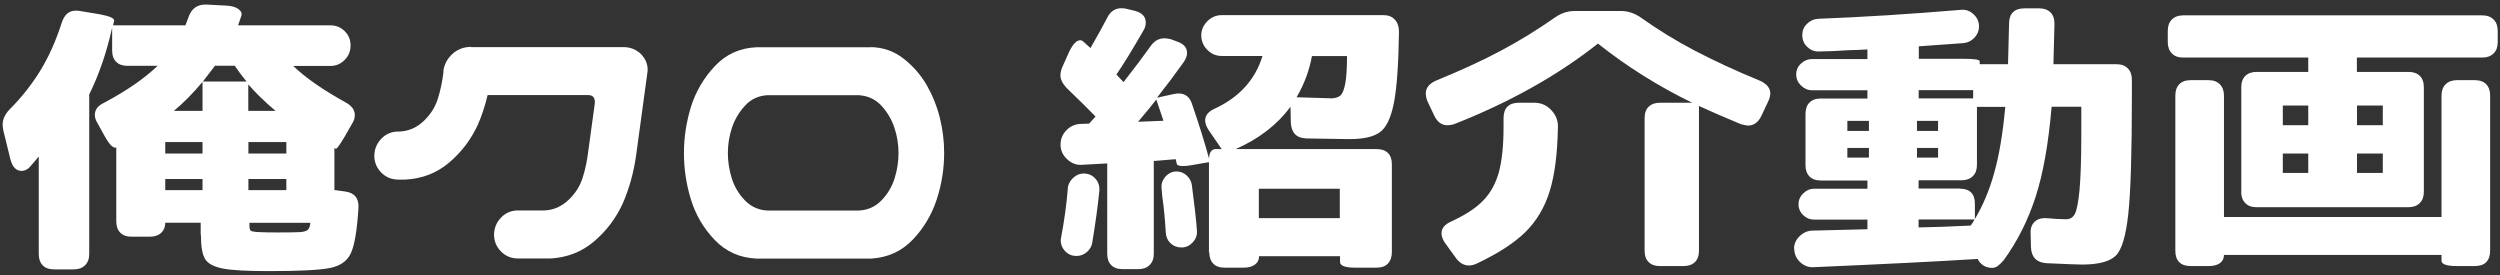 <?xml version="1.0" encoding="UTF-8"?>
<svg id="_レイヤー_2" data-name="レイヤー 2" xmlns="http://www.w3.org/2000/svg" viewBox="0 0 218 24">
  <rect x="0" y="0" width="218" height="24" fill="#333333" stroke="none"/>
  <defs>
    <style>
      .cls-1 {
        fill: none;
      }

      .cls-1, .cls-2 {
        stroke-width: 0px;
      }

      .cls-2 {
        fill: #fff;
      }
    </style>
  </defs>
  <g id="_レイヤー_1-2" data-name="レイヤー 1">
    <g>
      <g>
        <path class="cls-2" d="M17.5,20.45v-1.03h-3.09c0,.38-.12.67-.36.89-.24.22-.57.33-.98.33h-1.59c-.44,0-.77-.12-1-.36-.23-.24-.34-.57-.34-.98v-6.44c-.25.1-.58-.22-1-.97l-.62-1.12c-.17-.27-.25-.52-.25-.75,0-.46.27-.81.81-1.06,2.02-1.08,3.57-2.16,4.66-3.22h-2.62c-.42,0-.75-.11-.98-.34-.24-.23-.36-.56-.36-1v-2c-.46,2.1-1.12,4.05-2,5.84v13.91c0,.42-.12.74-.36.98-.24.24-.57.36-.98.36h-1.72c-.44,0-.77-.12-1-.36-.23-.24-.34-.57-.34-.98v-8.5l-.69.81c-.23.29-.5.44-.81.44-.23,0-.43-.08-.59-.25-.17-.17-.29-.42-.38-.75l-.62-2.53c-.04-.23-.06-.4-.06-.5,0-.46.2-.9.59-1.31,1.06-1.06,1.96-2.2,2.7-3.41.74-1.21,1.36-2.59,1.86-4.16.23-.71.63-1.06,1.22-1.06.17,0,.29.01.38.03l1.69.28c.92.17,1.34.36,1.28.59l-.09.38h6.31l.28-.75c.27-.75.8-1.1,1.59-1.06l1.69.09c.46.02.81.12,1.06.3.25.18.33.38.25.61l-.28.81h8.06c.48,0,.89.17,1.23.5.34.33.52.75.52,1.25s-.17.92-.52,1.27-.76.52-1.23.52h-3.25c1.08,1.04,2.61,2.1,4.59,3.19.52.29.78.66.78,1.09,0,.25-.07.49-.22.72l-.66,1.16c-.46.77-.72,1.12-.78,1.06l-.12-.06v3.66l.88.12c.85.1,1.26.57,1.22,1.41-.12,1.96-.34,3.28-.66,3.97s-.92,1.12-1.83,1.3c-.91.18-2.66.27-5.27.27-1.92,0-3.27-.07-4.05-.22-.78-.15-1.3-.42-1.55-.81s-.38-1.1-.38-2.12ZM17.66,13.39v-1h-3.25v1h3.25ZM17.66,16.58v-.97h-3.25v.97h3.25ZM17.66,9.67v-2.53c-.85,1.02-1.69,1.86-2.5,2.53h2.5ZM21.5,7.11c-.4-.48-.74-.94-1.03-1.38h-1.72l-1.06,1.38h3.81ZM24.03,9.67c-.94-.79-1.73-1.56-2.38-2.31v2.31h2.38ZM24.97,13.39v-1h-3.31v1h3.31ZM24.97,16.58v-.97h-3.31v.97h3.31ZM24.19,20.27c.96,0,1.61-.01,1.95-.03.34-.02.58-.09.7-.2.12-.11.2-.32.22-.61h-5.31v.25c0,.23.04.38.12.44.08.06.32.1.72.12.4.02.93.03,1.59.03Z"/>
        <path class="cls-2" d="M41.1,4.11h13.28c.58,0,1.08.2,1.5.59.44.46.63.96.59,1.5l-1,7.34c-.21,1.48-.59,2.88-1.16,4.19-.6,1.31-1.44,2.42-2.52,3.33-1.07.91-2.34,1.4-3.8,1.48h-2.88c-.56-.02-1.04-.22-1.42-.61-.39-.39-.59-.86-.61-1.42,0-.58.19-1.08.58-1.5.38-.42.87-.64,1.45-.66h2.38c.79-.04,1.48-.34,2.08-.91s1-1.2,1.23-1.92c.23-.72.4-1.5.5-2.36l.56-4.09c.06-.5-.12-.76-.53-.78h-8.81c-.21.9-.49,1.75-.84,2.56-.6,1.31-1.44,2.42-2.52,3.33-1.07.91-2.34,1.4-3.8,1.48h-.69c-.56-.02-1.04-.22-1.42-.61-.39-.39-.59-.86-.61-1.42,0-.58.19-1.08.58-1.5.38-.42.87-.64,1.45-.66h.19c.79-.04,1.48-.34,2.08-.91s1-1.2,1.23-1.92c.23-.72.4-1.5.5-2.36v-.16c.1-.58.38-1.07.84-1.47.46-.38.98-.56,1.56-.56Z"/>
        <path class="cls-2" d="M75.95,4.11c1.06.02,2.01.35,2.84,1,.83.65,1.5,1.42,2.02,2.31.51.9.89,1.84,1.14,2.84s.38,2.02.38,3.06c0,1.38-.21,2.72-.64,4.05-.43,1.32-1.12,2.5-2.09,3.52-.97,1.02-2.18,1.57-3.64,1.66h-9.97c-1.46-.06-2.68-.6-3.66-1.62-.98-1.02-1.67-2.2-2.08-3.53-.41-1.33-.61-2.69-.61-4.06s.21-2.72.62-4.05c.42-1.32,1.11-2.5,2.08-3.53s2.18-1.58,3.64-1.64h9.97ZM74.89,18.36c.79-.04,1.45-.34,1.98-.89.53-.55.91-1.19,1.14-1.92.23-.73.34-1.47.34-2.22s-.12-1.48-.36-2.2c-.24-.72-.62-1.36-1.14-1.92-.52-.56-1.18-.86-1.97-.91h-7.94c-.79.04-1.45.34-1.97.91-.52.56-.9,1.2-1.14,1.92-.24.72-.36,1.45-.36,2.2s.11,1.49.34,2.22c.23.73.61,1.37,1.14,1.92.53.55,1.19.85,1.98.89h7.94Z"/>
        <path class="cls-2" d="M105.42,22.02v-7.88l-1.44.25c-.31.06-.58.09-.81.09-.35,0-.54-.07-.56-.22l-.09-.38-1.91.16v8.09c0,.42-.12.74-.36.98-.24.24-.57.36-.98.36h-1.38c-.44,0-.77-.12-1-.36-.23-.24-.34-.57-.34-.98v-7.88l-2.19.12c-.48.04-.91-.12-1.3-.48-.39-.36-.58-.79-.58-1.27s.16-.89.48-1.23c.32-.34.71-.54,1.17-.58l.84-.03.56-.62c-.56-.58-1.41-1.42-2.53-2.5-.35-.38-.53-.74-.53-1.09,0-.23.06-.49.19-.78l.56-1.25c.33-.69.66-1.03.97-1.03.1,0,.2.04.28.12l.62.56c.6-1.04,1.09-1.93,1.47-2.66.27-.54.68-.81,1.22-.81.21,0,.38.02.5.06l.66.16c.65.17.97.51.97,1.03,0,.25-.07.49-.22.72-.92,1.6-1.7,2.88-2.34,3.81l.62.66c.92-1.17,1.71-2.22,2.38-3.16.31-.44.71-.66,1.19-.66.19,0,.38.03.59.09l.5.19c.58.19.88.52.88,1,0,.23-.09.49-.28.78-.71,1-1.49,2.04-2.34,3.12l1.41-.31c.21-.04.36-.06.47-.06.6,0,1,.32,1.19.97.65,1.88,1.13,3.45,1.47,4.72,0-.27.05-.48.16-.62.1-.15.24-.22.41-.22h.53l-1.16-1.69c-.19-.31-.28-.58-.28-.81,0-.44.28-.78.84-1.03,2.15-1,3.53-2.53,4.16-4.59h-3.56c-.48,0-.9-.18-1.25-.53-.35-.35-.53-.78-.53-1.28,0-.46.18-.86.53-1.22.35-.35.77-.53,1.25-.53h14.12c.42,0,.74.13.98.39.24.26.36.62.36,1.08-.04,2.85-.19,4.93-.45,6.22-.26,1.29-.67,2.14-1.23,2.53-.56.4-1.45.59-2.66.59l-3.75-.06c-.44-.02-.77-.15-.98-.38-.22-.23-.34-.56-.36-1l-.03-1.38c-1.15,1.56-2.74,2.79-4.78,3.69h12.28c.44,0,.77.11,1,.34.23.23.34.56.34,1v7.66c0,.42-.12.74-.34.98-.23.24-.56.36-1,.36h-1.84c-.9,0-1.34-.17-1.34-.5v-.5h-7.06c0,.31-.12.56-.36.73-.24.18-.57.27-.98.27h-1.66c-.44,0-.77-.12-1-.36-.23-.24-.34-.57-.34-.98ZM93.11,16.39c.04-.33.2-.62.47-.88.27-.25.57-.38.91-.38.42,0,.76.15,1.03.45.27.3.38.66.34,1.08-.12,1.25-.33,2.76-.62,4.53-.06.31-.22.58-.48.8-.26.22-.56.33-.89.33-.44,0-.79-.17-1.06-.5-.27-.33-.37-.71-.28-1.12.27-1.42.47-2.85.59-4.31ZM101.45,10.52l-.62-1.84c-.33.44-.87,1.08-1.59,1.94l2.22-.09ZM102.58,14.95c.35,0,.66.12.91.36.25.24.4.52.44.83.23,1.75.38,3.06.44,3.94.04.4-.08.75-.36,1.05-.28.3-.61.45-.98.45s-.69-.12-.95-.36c-.26-.24-.4-.55-.42-.92-.04-.65-.09-1.23-.14-1.77-.05-.53-.11-.99-.17-1.39l-.06-.72c-.04-.38.07-.71.34-1.02.27-.3.59-.45.97-.45ZM116.83,19.02v-2.56h-7.06v2.56h7.06ZM115.98,8.58c.4,0,.69-.08.88-.23s.33-.49.44-1.02c.1-.52.16-1.33.16-2.44h-3.06c-.23,1.27-.68,2.47-1.34,3.59l2.94.09Z"/>
        <path class="cls-2" d="M126.2,10.92c-.48,0-.85-.27-1.12-.81l-.59-1.25c-.1-.23-.16-.47-.16-.72,0-.46.28-.82.84-1.09,2.15-.88,4.04-1.74,5.67-2.61,1.63-.86,3.23-1.85,4.8-2.95.52-.35,1.07-.53,1.66-.53h4.06c.58,0,1.13.18,1.66.53,1.52,1.08,3.1,2.06,4.75,2.92,1.65.86,3.55,1.75,5.72,2.64.58.27.88.64.88,1.09,0,.21-.06.45-.19.72l-.59,1.25c-.27.56-.66.84-1.16.84-.1,0-.31-.04-.62-.12-1.46-.6-2.68-1.14-3.66-1.59v12.62c0,.44-.12.77-.36,1-.24.23-.57.34-.98.34h-2.06c-.42,0-.75-.11-.98-.34-.24-.23-.36-.56-.36-1v-11.56c0-.44.12-.77.36-1,.24-.23.57-.34.98-.34h2.81c-2.96-1.44-5.7-3.16-8.22-5.16-3.5,2.77-7.66,5.1-12.47,7-.21.08-.43.12-.66.12ZM125.7,20.33c0-.42.27-.75.81-1,1.23-.56,2.17-1.17,2.81-1.83.65-.66,1.1-1.48,1.38-2.48.27-1,.41-2.32.41-3.97v-.75c0-.44.11-.77.34-1,.23-.23.56-.34,1-.34h1.34c.6,0,1.1.22,1.5.66.4.44.58.93.56,1.47-.04,2.31-.28,4.18-.72,5.59-.44,1.42-1.15,2.6-2.12,3.56-.98.96-2.38,1.86-4.19,2.72-.25.12-.49.19-.72.19-.44,0-.81-.21-1.12-.62l-1-1.38c-.19-.29-.28-.56-.28-.81Z"/>
        <path class="cls-2" d="M156.44,21.7c0-.42.16-.78.47-1.09s.68-.48,1.09-.5l4.84-.12v-.84h-4.66c-.35,0-.67-.13-.94-.39-.27-.26-.41-.58-.41-.95,0-.35.13-.67.41-.94.27-.27.58-.41.94-.41h4.66v-.72h-4.06c-.44,0-.77-.12-1-.36-.23-.24-.34-.57-.34-.98v-4.47c0-.42.11-.74.34-.98.23-.24.56-.36,1-.36h4.06v-.72h-4.84c-.35,0-.67-.14-.95-.41-.28-.27-.42-.59-.42-.97s.14-.69.42-.95c.28-.26.6-.39.95-.39h4.84v-.84c-.65.04-1.14.06-1.47.06-1.25.08-2.19.12-2.81.12-.38,0-.7-.14-.98-.41-.28-.27-.42-.61-.42-1.03,0-.38.13-.7.41-.97.27-.27.59-.42.97-.44,3.9-.15,8.04-.41,12.44-.78.42-.04.79.08,1.11.38.32.29.48.65.48,1.06,0,.38-.13.7-.39.98-.26.28-.58.44-.95.48l-3.91.28v1.09h3.97c.9,0,1.34.07,1.34.22v.25h2.47l.09-3.53c0-.44.11-.77.34-1,.23-.23.56-.34,1-.34h1.28c.42,0,.74.11.98.34.24.23.36.56.36,1l-.09,3.53h5.5c.42,0,.74.12.98.36.24.24.36.57.36.98v1.38c0,4.92-.1,8.35-.31,10.31-.21,1.96-.58,3.19-1.12,3.69-.54.5-1.51.75-2.91.75-.38,0-1.42-.04-3.12-.12-.85-.06-1.3-.52-1.34-1.38l-.03-1.22c-.02-.44.1-.78.36-1.02.26-.24.62-.34,1.08-.3.69.06,1.24.09,1.66.09.33,0,.58-.15.75-.45.17-.3.3-.98.41-2.05.1-1.06.16-2.72.16-4.97v-2.34h-2.59c-.27,3.19-.73,5.8-1.39,7.84-.66,2.04-1.59,3.9-2.8,5.56-.19.21-.35.37-.5.48-.15.11-.31.17-.5.17-.29,0-.55-.07-.77-.22-.22-.15-.38-.33-.48-.56-3.31.21-8.09.45-14.34.72-.44.02-.82-.13-1.16-.45-.33-.32-.5-.71-.5-1.17ZM162.97,11.42v-.88h-1.88v.88h1.88ZM162.97,13.74v-.84h-1.88v.84h1.88ZM169,11.42v-.88h-1.84v.88h1.84ZM169,13.74v-.84h-1.84v.84h1.84ZM172.06,8.58v-.72h-4.75v.72h4.75ZM170.87,16.45c.9,0,1.34.44,1.34,1.31v1.34c.71-1.19,1.28-2.55,1.7-4.08.43-1.53.74-3.43.95-5.7h-2.47v5.06c0,.42-.12.75-.36.98-.24.24-.57.36-.98.36h-3.75v.72h3.56ZM171.84,19.67c.12-.15.24-.32.34-.53h-4.88v.69c1.29-.02,2.8-.07,4.53-.16Z"/>
        <path class="cls-2" d="M195.44,16.74V7.61c0-.44.12-.77.36-1,.24-.23.57-.34.98-.34h4.5v-1.25h-10.91c-.42,0-.75-.12-.98-.36-.24-.24-.36-.57-.36-.98v-1c0-.42.12-.74.36-.98.24-.24.57-.36.98-.36h26.09c.42,0,.74.12.98.36.24.24.36.57.36.98v1c0,.42-.12.75-.36.98-.24.24-.57.36-.98.36h-10.94v1.25h4.5c.42,0,.74.11.98.34.24.23.36.56.36,1v9.12c0,.42-.12.75-.36.98-.24.24-.57.36-.98.36h-13.25c-.42,0-.75-.12-.98-.36-.24-.24-.36-.57-.36-.98ZM189.69,8.33c0-.42.11-.74.34-.98.23-.24.56-.36,1-.36h1.56c.42,0,.74.12.98.36.24.24.36.57.36.98v10.59h18.97v-10.59c0-.42.12-.74.36-.98.24-.24.57-.36.98-.36h1.56c.44,0,.77.12,1,.36.23.24.34.57.34.98v13.53c0,.44-.12.77-.34,1-.23.23-.56.34-1,.34h-1.56c-.9,0-1.34-.16-1.34-.47v-.5h-18.97c0,.31-.12.55-.36.72-.24.17-.57.25-.98.25h-1.56c-.44,0-.77-.11-1-.34-.23-.23-.34-.56-.34-1v-13.53ZM201.28,10.92v-1.72h-2.22v1.72h2.22ZM201.28,15.08v-1.69h-2.22v1.69h2.22ZM207.78,10.92v-1.72h-2.25v1.72h2.25ZM207.78,15.08v-1.69h-2.25v1.69h2.25Z"/>
      </g>
      <rect class="cls-1" width="218" height="24"/>
    </g>
  </g>
</svg>